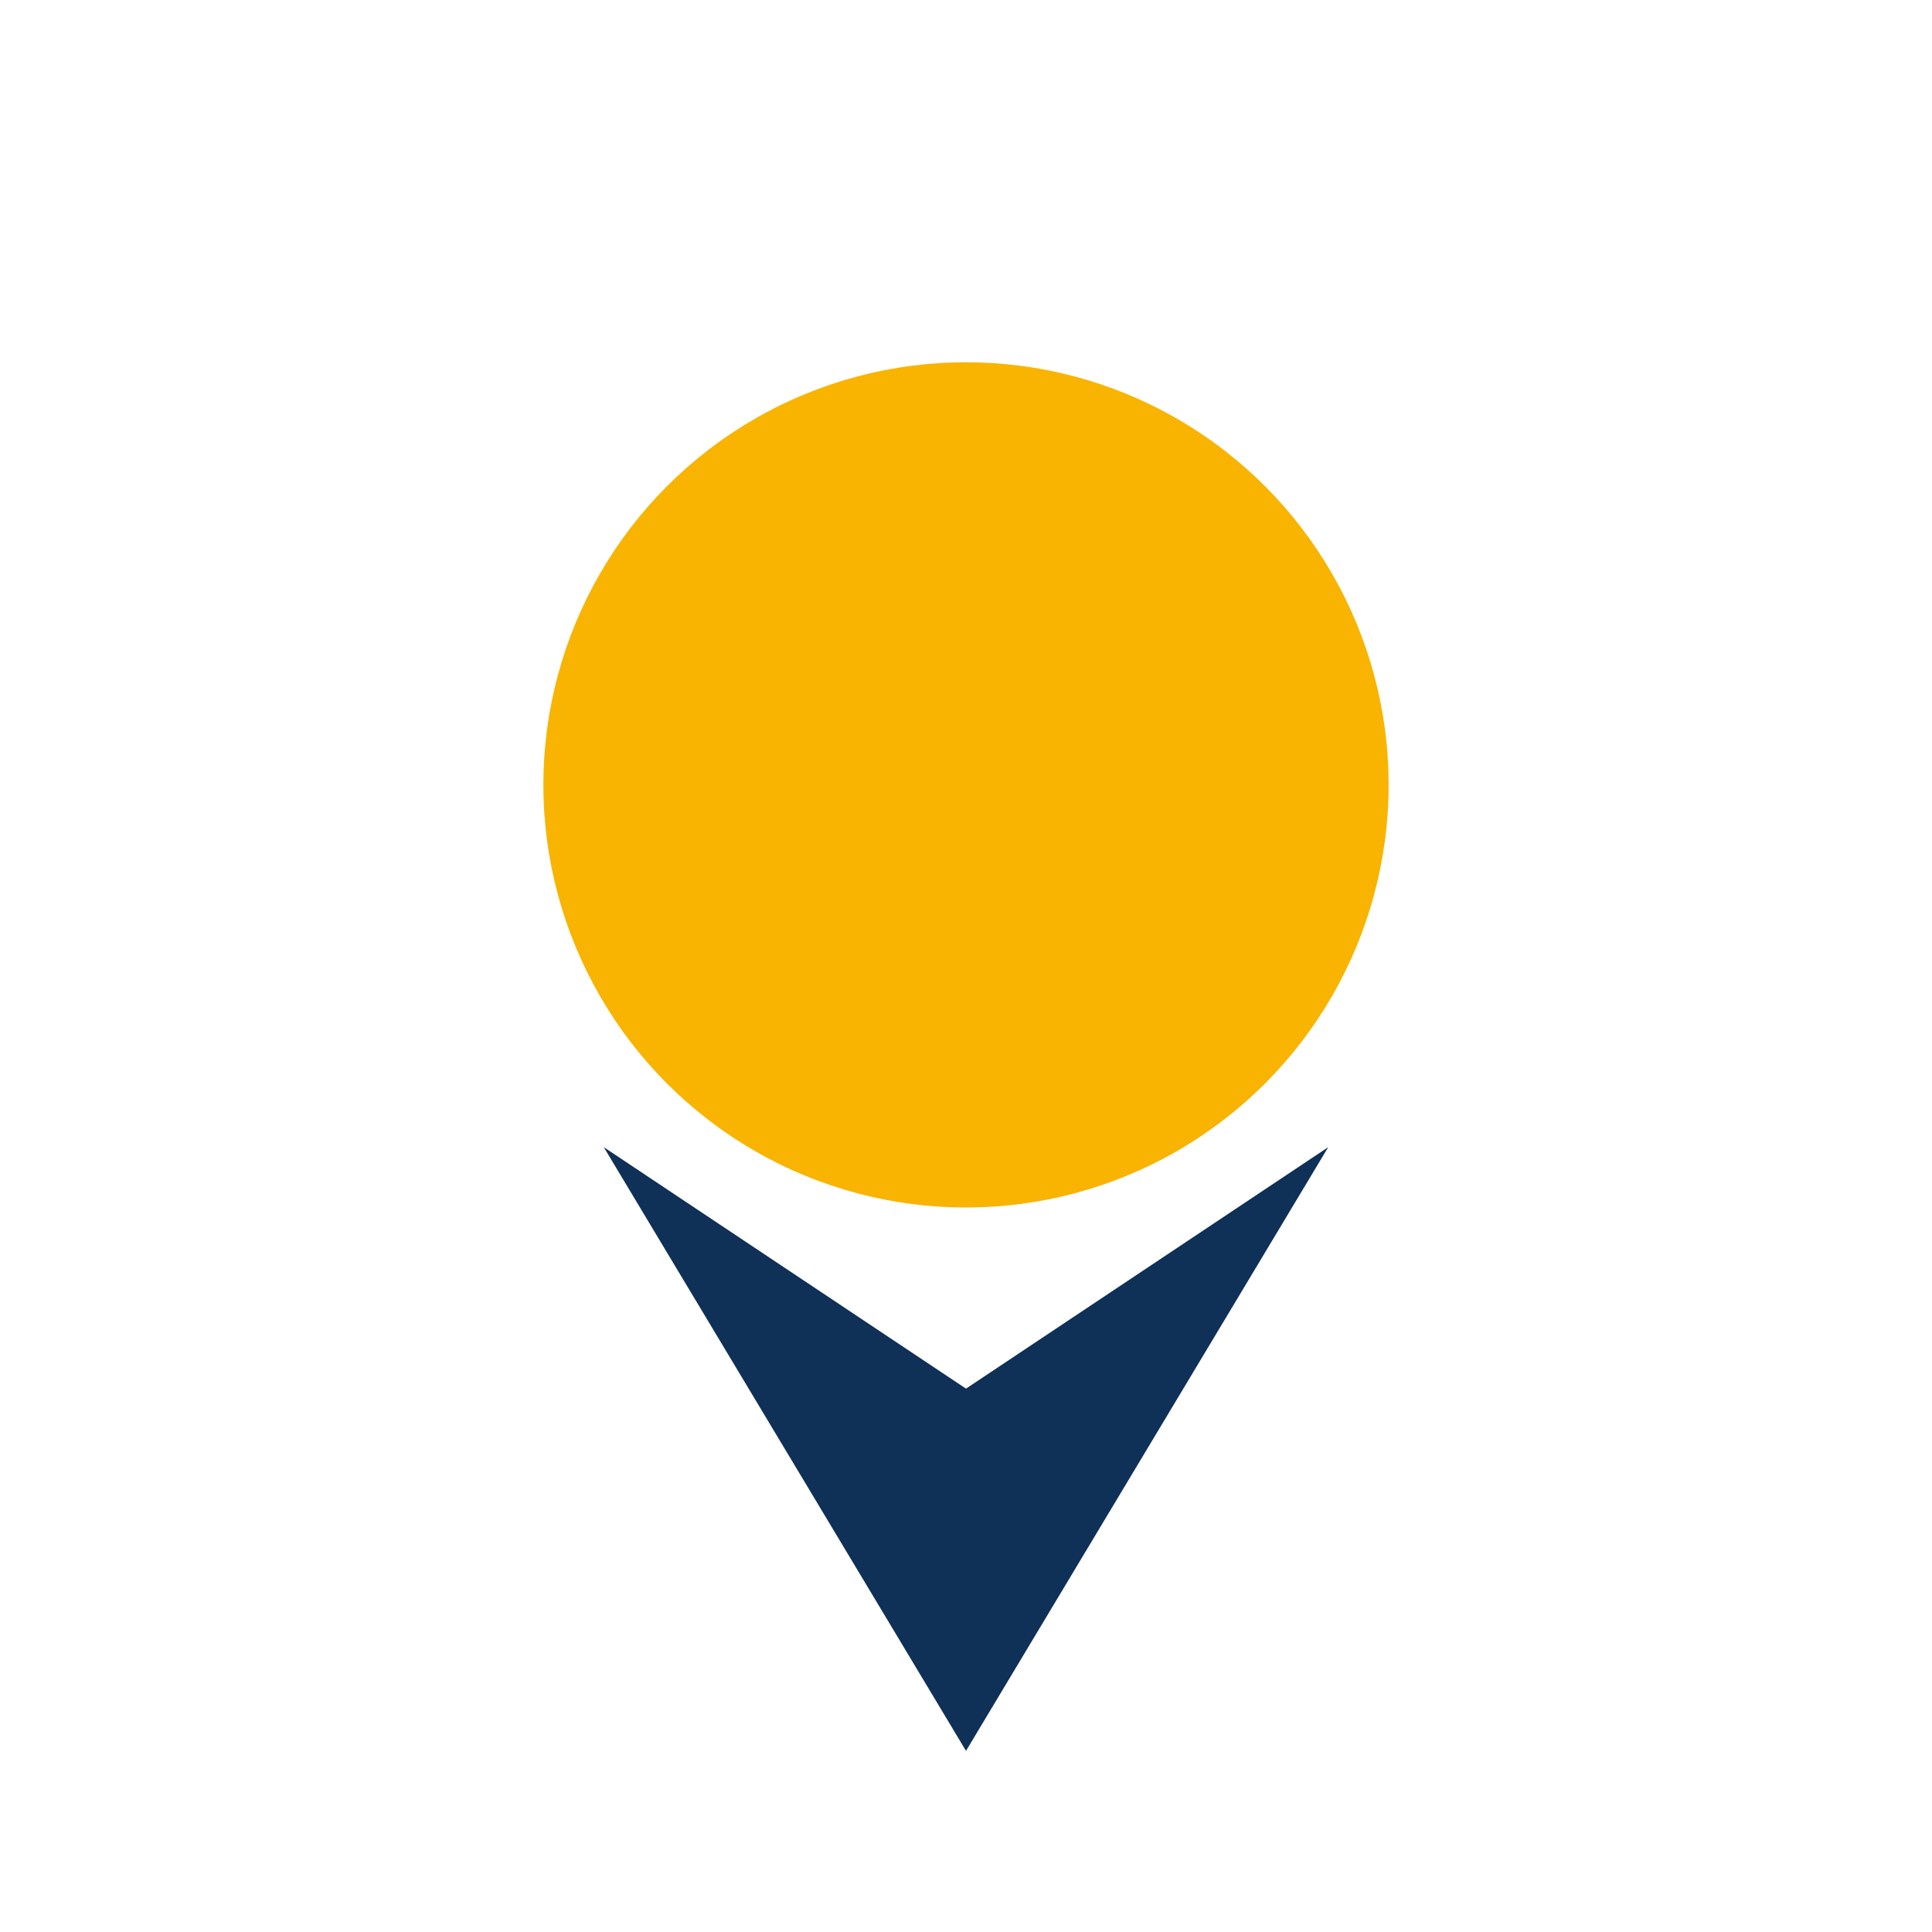 <?xml version="1.0" encoding="UTF-8"?>
<svg xmlns="http://www.w3.org/2000/svg" width="32" height="32" viewBox="0 0 32 32"><circle cx="16" cy="13" r="7" fill="#F8B400"/><polygon points="10,19 16,23 22,19 16,29" fill="#0F3057"/></svg>
